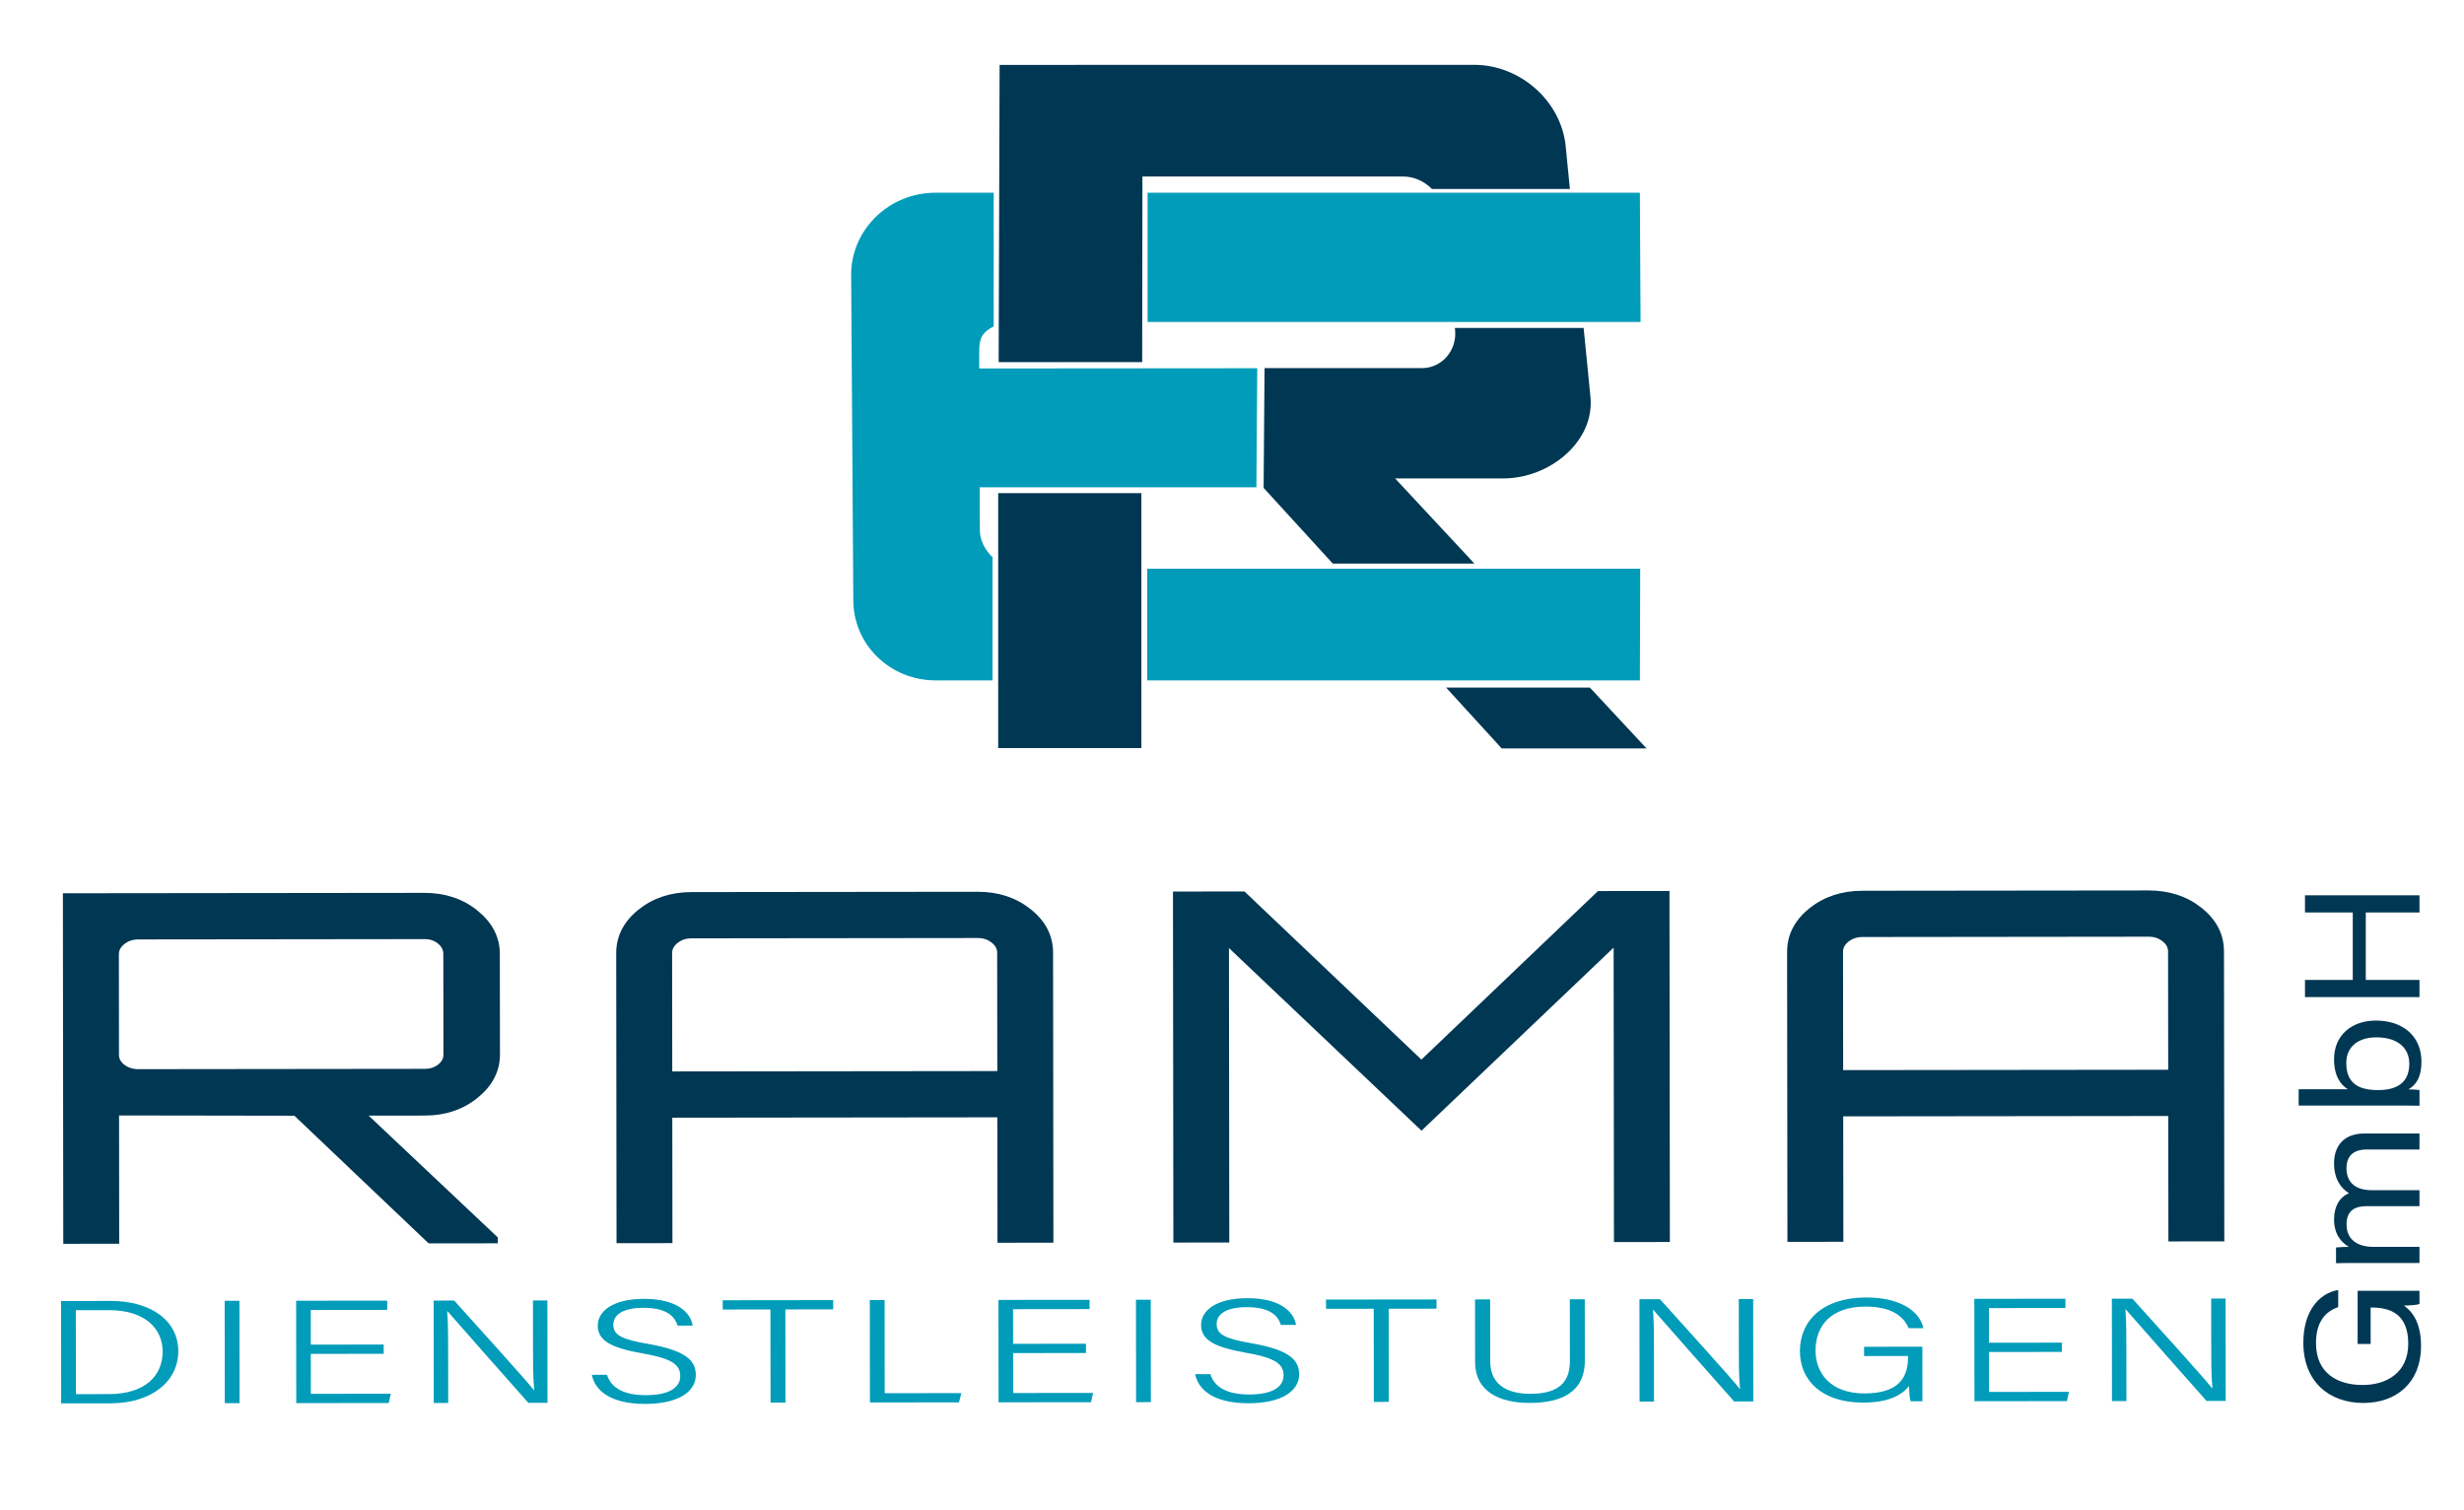 <svg xmlns="http://www.w3.org/2000/svg" xmlns:xlink="http://www.w3.org/1999/xlink" version="1.1" width="229.177pt" height="140.441pt" viewBox="0 0 229.177 140.441">
<defs>
<clipPath id="clip_1">
<path transform="matrix(1,0,0,-1,0,140.441)" d="M0 140.441H229.177V0H0Z"/>
</clipPath>
</defs>
<g id="layer_1" data-name="Layer">
<g clip-path="url(#clip_1)">
<path transform="matrix(1,0,0,-1,225.035,120.052)" d="M0 0V-1.226C-.204-1.308-.679-1.354-1.443-1.378-.687-1.902 .145-2.94 .145-5.117 .145-8.589-2.187-10.432-5.216-10.432-8.403-10.432-10.801-8.456-10.801-4.822-10.801-2.026-9.462-.265-7.559 .079V-1.517C-8.748-1.926-9.624-2.893-9.624-4.857-9.624-7.652-7.651-8.761-5.283-8.761-3.09-8.761-1.044-7.643-1.044-4.923-1.044-2.226-2.632-1.556-4.429-1.556H-4.541V-4.945H-5.75V0Z" fill="#003753"/>
<path transform="matrix(1,0,0,-1,219.275,117.466)" d="M0 0C-.669 0-1.371 0-2.001-.018V1.443C-1.768 1.467-1.196 1.507-.807 1.502-1.502 1.902-2.185 2.668-2.185 4.055-2.185 5.297-1.627 6.15-.794 6.484-1.53 6.954-2.185 7.782-2.185 9.28-2.185 10.705-1.44 12.046 .659 12.046H5.76V10.556H.822C-.079 10.556-1.028 10.189-1.028 8.819-1.028 7.392-.073 6.771 1.304 6.771H5.76V5.287H.864C-.134 5.287-1.022 4.967-1.022 3.59-1.022 2.181-.016 1.502 1.464 1.502H5.76V0Z" fill="#003753"/>
<path transform="matrix(1,0,0,-1,221.024,96.479)" d="M0 0C-1.675 0-2.796-.864-2.796-2.386-2.796-4.249-1.69-4.906 .157-4.906 1.773-4.906 3.064-4.323 3.064-2.459 3.064-.907 1.893 0 0 0M-7.225-6.344V-4.829H-2.643C-3.305-4.432-3.933-3.627-3.933-2.029-3.933 .171-2.329 1.561-.026 1.561 2.332 1.561 4.195 .223 4.195-2.261 4.195-3.665 3.74-4.397 2.987-4.841 3.385-4.841 3.803-4.871 4.012-4.9V-6.361C3.145-6.344 2.272-6.344 1.405-6.344Z" fill="#003753"/>
<path transform="matrix(1,0,0,-1,214.387,92.736)" d="M0 0V1.596H4.446V7.871H0V9.467H10.648V7.871H5.655V1.596H10.648V0Z" fill="#003753"/>
<path transform="matrix(1,0,0,-1,7.063,129.664)" d="M0 0 3.054 .003C6.431 .007 8.067 1.704 8.064 3.967 8.062 5.965 6.577 7.816 3.048 7.812L-.009 7.809ZM-1.383 8.664 3.229 8.669C6.958 8.673 9.515 6.853 9.518 4.003 9.521 1.172 7.029-.849 3.202-.854L-1.373-.859Z" fill="#009cb9"/>
<path transform="matrix(1,0,0,-1,22.271,120.981)" d="M0 0 .011-9.522-1.363-9.524-1.374-.001Z" fill="#009cb9"/>
<path transform="matrix(1,0,0,-1,35.686,125.912)" d="M0 0-6.779-.008-6.774-3.723 .659-3.715 .472-4.576-8.131-4.586-8.142 4.937 .329 4.946 .33 4.085-6.783 4.077-6.78 .854-.001 .861Z" fill="#009cb9"/>
<path transform="matrix(1,0,0,-1,40.345,130.483)" d="M0 0-.011 9.522 1.897 9.524C3.918 7.268 8.514 2.217 9.319 1.184H9.342C9.218 2.489 9.233 3.936 9.231 5.489L9.227 9.533 10.567 9.534 10.578 .012 8.797 .01C6.897 2.15 2.178 7.482 1.27 8.538H1.247C1.345 7.362 1.336 5.872 1.338 4.148L1.343 .001Z" fill="#009cb9"/>
<path transform="matrix(1,0,0,-1,56.456,127.865)" d="M0 0C.387-1.209 1.538-1.896 3.629-1.895 5.924-1.892 6.815-1.099 6.813-.125 6.812 .896 6.144 1.501 3.304 1.991 .315 2.51-.856 3.213-.858 4.571-.86 5.896 .51 7.06 3.444 7.063 6.512 7.067 7.793 5.775 7.97 4.576L6.562 4.575C6.283 5.517 5.429 6.233 3.385 6.23 1.582 6.229 .588 5.641 .589 4.649 .59 3.67 1.417 3.289 3.84 2.87 7.647 2.21 8.259 1.145 8.261-.034 8.262-1.496 6.749-2.705 3.558-2.709 .188-2.713-1.145-1.362-1.409-.001Z" fill="#009cb9"/>
<path transform="matrix(1,0,0,-1,71.658,121.787)" d="M0 0-4.436-.005-4.437 .856 5.837 .868 5.838 .007 1.389 .001 1.399-8.66 .01-8.661Z" fill="#009cb9"/>
<path transform="matrix(1,0,0,-1,80.903,120.915)" d="M0 0 1.374 .001 1.383-8.66 8.509-8.652 8.293-9.513 .011-9.522Z" fill="#009cb9"/>
<path transform="matrix(1,0,0,-1,101.008,125.838)" d="M0 0-6.779-.008-6.774-3.723 .659-3.714 .472-4.576-8.131-4.586-8.142 4.937 .329 4.946 .33 4.085-6.783 4.077-6.78 .854-.001 .861Z" fill="#009cb9"/>
<path transform="matrix(1,0,0,-1,107.031,120.885)" d="M0 0 .011-9.522-1.363-9.524-1.374-.001Z" fill="#009cb9"/>
<path transform="matrix(1,0,0,-1,112.571,127.802)" d="M0 0C.387-1.209 1.538-1.897 3.629-1.895 5.924-1.892 6.815-1.099 6.813-.125 6.812 .896 6.144 1.501 3.304 1.99 .315 2.51-.856 3.213-.858 4.571-.86 5.896 .51 7.06 3.444 7.063 6.512 7.067 7.793 5.775 7.97 4.576L6.562 4.575C6.283 5.517 5.429 6.232 3.385 6.23 1.582 6.228 .588 5.641 .589 4.649 .59 3.67 1.417 3.289 3.84 2.87 7.647 2.21 8.259 1.145 8.261-.034 8.262-1.496 6.749-2.706 3.558-2.709 .188-2.713-1.145-1.362-1.409-.001Z" fill="#009cb9"/>
<path transform="matrix(1,0,0,-1,127.772,121.723)" d="M0 0-4.436-.005-4.437 .856 5.837 .868 5.838 .007 1.389 .001 1.398-8.66 .01-8.661Z" fill="#009cb9"/>
<path transform="matrix(1,0,0,-1,138.597,120.85)" d="M0 0 .007-5.751C.01-8.155 1.903-8.786 3.723-8.783 5.865-8.781 7.422-8.118 7.419-5.743L7.412 .008 8.802 .01 8.809-5.689C8.813-8.718 6.502-9.628 3.686-9.631 .967-9.635-1.396-8.645-1.398-5.808L-1.405-.001Z" fill="#009cb9"/>
<path transform="matrix(1,0,0,-1,152.497,130.357)" d="M0 0-.011 9.522 1.896 9.525C3.918 7.268 8.515 2.218 9.319 1.184H9.342C9.219 2.49 9.233 3.936 9.231 5.489L9.227 9.533 10.566 9.535 10.577 .012 8.797 .01C6.897 2.15 2.178 7.482 1.27 8.538H1.248C1.345 7.362 1.337 5.872 1.339 4.148L1.343 .001Z" fill="#009cb9"/>
<path transform="matrix(1,0,0,-1,178.805,130.327)" d="M0 0-1.093-.001C-1.176 .141-1.22 .601-1.243 1.417-1.771 .753-2.872-.121-5.507-.124-9.375-.128-11.392 1.952-11.395 4.66-11.397 7.507-9.245 9.649-5.255 9.653-2.254 9.657-.312 8.528 .096 6.798L-1.277 6.796C-1.802 8.015-3.017 8.808-5.292 8.805-8.545 8.801-9.944 6.988-9.941 4.711-9.939 2.631-8.562 .725-5.39 .729-2.187 .732-1.334 2.225-1.336 4.107V4.212L-5.426 4.208-5.427 5.069-.005 5.075Z" fill="#009cb9"/>
<path transform="matrix(1,0,0,-1,191.776,125.736)" d="M0 0-6.779-.008-6.775-3.723 .658-3.714 .471-4.576-8.132-4.586-8.143 4.937 .328 4.946 .329 4.085-6.784 4.077-6.78 .854-.001 .861Z" fill="#009cb9"/>
<path transform="matrix(1,0,0,-1,196.436,130.307)" d="M0 0-.011 9.522 1.896 9.524C3.918 7.268 8.515 2.218 9.319 1.184H9.342C9.219 2.489 9.233 3.936 9.231 5.489L9.227 9.533 10.566 9.534 10.577 .012 8.797 .01C6.897 2.15 2.179 7.482 1.27 8.538H1.248C1.345 7.362 1.337 5.872 1.339 4.148L1.343 .001Z" fill="#009cb9"/>
<path transform="matrix(1,0,0,-1,12.877,99.794)" d="M0 0 26.617 .03C27.208 .031 27.707 .193 28.113 .52 28.519 .845 28.722 1.245 28.721 1.718L28.711 11.077C28.71 11.55 28.506 11.957 28.1 12.296 27.692 12.636 27.193 12.806 26.603 12.805L-.014 12.775C-.606 12.774-1.115 12.603-1.539 12.263-1.963 11.922-2.175 11.515-2.175 11.042L-2.165 1.683C-2.164 1.21-1.951 .811-1.525 .486-1.101 .161-.592-.001 0 0M-6.637-15.532-6.673 16.36 26.598 16.397C28.446 16.399 30.018 15.876 31.313 14.828 32.607 13.78 33.256 12.531 33.258 11.083L33.269 1.723C33.271 .274 32.625-.977 31.332-2.027 30.039-3.079 28.469-3.605 26.621-3.607L20.521-3.614 33.066-15.443V-15.487L27.133-15.494 14.644-3.621-2.158-3.595-2.145-15.527Z" fill="#003753"/>
<path transform="matrix(1,0,0,-1,12.877,99.794)" stroke-width=".709" stroke-linecap="butt" stroke-miterlimit="10" stroke-linejoin="miter" fill="none" stroke="#003753" d="M0 0 26.617 .03C27.208 .031 27.707 .193 28.113 .52 28.519 .845 28.722 1.245 28.721 1.718L28.711 11.077C28.71 11.55 28.506 11.957 28.1 12.296 27.692 12.636 27.193 12.806 26.603 12.805L-.014 12.775C-.606 12.774-1.115 12.603-1.539 12.263-1.963 11.922-2.175 11.515-2.175 11.042L-2.165 1.683C-2.164 1.21-1.951 .811-1.525 .486-1.101 .161-.592-.001 0 0ZM-6.637-15.532-6.673 16.36 26.598 16.397C28.446 16.399 30.018 15.876 31.313 14.828 32.607 13.78 33.256 12.531 33.258 11.083L33.269 1.723C33.271 .274 32.625-.977 31.332-2.027 30.039-3.079 28.469-3.605 26.621-3.607L20.521-3.614 33.066-15.443V-15.487L27.133-15.494 14.644-3.621-2.158-3.595-2.145-15.527-6.637-15.532Z"/>
<path transform="matrix(1,0,0,-1,62.172,100.005)" d="M0 0 30.942 .035 30.929 11.39C30.929 11.863 30.715 12.27 30.29 12.609 29.864 12.948 29.355 13.119 28.765 13.118L2.148 13.088C1.557 13.087 1.048 12.916 .624 12.576 .199 12.235-.013 11.828-.013 11.355ZM-4.474-15.264-4.504 11.35C-4.506 12.828-3.861 14.086-2.567 15.123-1.275 16.159 .295 16.678 2.144 16.681L28.76 16.71C30.608 16.713 32.179 16.197 33.475 15.163 34.77 14.129 35.418 12.874 35.42 11.396L35.45-15.218 30.959-15.224 30.946-3.558 .004-3.593 .017-15.258Z" fill="#003753"/>
<path transform="matrix(1,0,0,-1,62.172,100.005)" stroke-width=".709" stroke-linecap="butt" stroke-miterlimit="10" stroke-linejoin="miter" fill="none" stroke="#003753" d="M0 0 30.942 .035 30.929 11.39C30.929 11.863 30.715 12.27 30.29 12.609 29.864 12.948 29.355 13.119 28.765 13.118L2.148 13.088C1.557 13.087 1.048 12.916 .624 12.576 .199 12.235-.013 11.828-.013 11.355L0 0ZM-4.474-15.264-4.504 11.35C-4.506 12.828-3.861 14.086-2.567 15.123-1.275 16.159 .295 16.678 2.144 16.681L28.76 16.71C30.608 16.713 32.179 16.197 33.475 15.163 34.77 14.129 35.418 12.874 35.42 11.396L35.45-15.218 30.959-15.224 30.946-3.558 .004-3.593 .017-15.258-4.474-15.264Z"/>
<path transform="matrix(1,0,0,-1,109.49,115.21)" d="M0 0-.036 31.937 6.119 31.943 22.717 16.171 39.279 31.981 45.434 31.988 45.47 .051 40.979 .046 40.948 27.902 22.724 10.538 4.46 27.86 4.491 .005Z" fill="#003753"/>
<path transform="matrix(1,0,0,-1,109.49,115.21)" stroke-width=".709" stroke-linecap="butt" stroke-miterlimit="10" stroke-linejoin="miter" fill="none" stroke="#003753" d="M0 0-.036 31.937 6.119 31.943 22.717 16.171 39.279 31.981 45.434 31.988 45.47 .051 40.979 .046 40.948 27.902 22.724 10.538 4.46 27.86 4.491 .005 0 0Z"/>
<path transform="matrix(1,0,0,-1,171.078,99.882)" d="M0 0 30.941 .035 30.929 11.39C30.929 11.863 30.715 12.27 30.29 12.609 29.864 12.948 29.355 13.119 28.765 13.118L2.147 13.088C1.556 13.087 1.047 12.916 .624 12.576 .198 12.235-.013 11.828-.013 11.355ZM-4.475-15.264-4.505 11.35C-4.506 12.828-3.861 14.086-2.567 15.123-1.275 16.159 .295 16.678 2.144 16.681L28.761 16.71C30.608 16.713 32.181 16.197 33.476 15.163 34.771 14.129 35.42 12.874 35.421 11.396L35.451-15.218 30.959-15.224 30.946-3.558 .005-3.593 .018-15.258Z" fill="#003753"/>
<path transform="matrix(1,0,0,-1,171.078,99.882)" stroke-width=".709" stroke-linecap="butt" stroke-miterlimit="10" stroke-linejoin="miter" fill="none" stroke="#003753" d="M0 0 30.941 .035 30.929 11.39C30.929 11.863 30.715 12.27 30.29 12.609 29.864 12.948 29.355 13.119 28.765 13.118L2.147 13.088C1.556 13.087 1.047 12.916 .624 12.576 .198 12.235-.013 11.828-.013 11.355L0 0ZM-4.475-15.264-4.505 11.35C-4.506 12.828-3.861 14.086-2.567 15.123-1.275 16.159 .295 16.678 2.144 16.681L28.761 16.71C30.608 16.713 32.181 16.197 33.476 15.163 34.771 14.129 35.42 12.874 35.421 11.396L35.451-15.218 30.959-15.224 30.946-3.558 .005-3.593 .018-15.258-4.475-15.264Z"/>
<path transform="matrix(1,0,0,-1,0,140.441)" d="M106.161 70.865H92.843V94.574H106.161Z" fill="#003753"/>
<path transform="matrix(1,0,0,-1,106.235,33.679)" d="M0 0 .021 17.264H24.261C25.292 17.264 26.251 16.809 26.947 16.105H39.781L39.386 20.104C38.969 24.271 35.161 27.649 30.881 27.649H-6.163C-6.234 27.649-6.302 27.64-6.373 27.638H-13.261L-13.35 0Z" fill="#003753"/>
<path transform="matrix(1,0,0,-1,147.875,63.949)" d="M0 0H-13.373L-8.202-5.658H5.269Z" fill="#003753"/>
<path transform="matrix(1,0,0,-1,129.758,44.496)" d="M0 0H10.081C14.361 0 18.586 3.43 18.169 7.597L17.536 13.997H5.559L5.581 13.783C5.764 11.948 4.386 10.26 2.502 10.26H-12.142L-12.229-.88-5.793-7.923H7.379Z" fill="#003753"/>
<path transform="matrix(1,0,0,-1,106.698,63.282)" d="M0 0H45.827L45.859 10.385H0Z" fill="#009cb9"/>
<path transform="matrix(1,0,0,-1,91.074,32.67)" d="M0 0C.014 1.262 .277 1.752 1.349 2.314V14.745H-4.073C-8.353 14.745-11.861 11.367-11.908 7.2L-11.707-23.068C-11.754-27.235-8.323-30.613-4.043-30.613H1.241V-19.154C.526-18.473 .051-17.549 .062-16.608L.046-12.653H25.783L25.864-1.579 .004-1.599Z" fill="#009cb9"/>
<path transform="matrix(1,0,0,-1,106.739,29.943)" d="M0 0H45.85L45.786 12.018H0Z" fill="#009cb9"/>
</g>
</g>
</svg>

